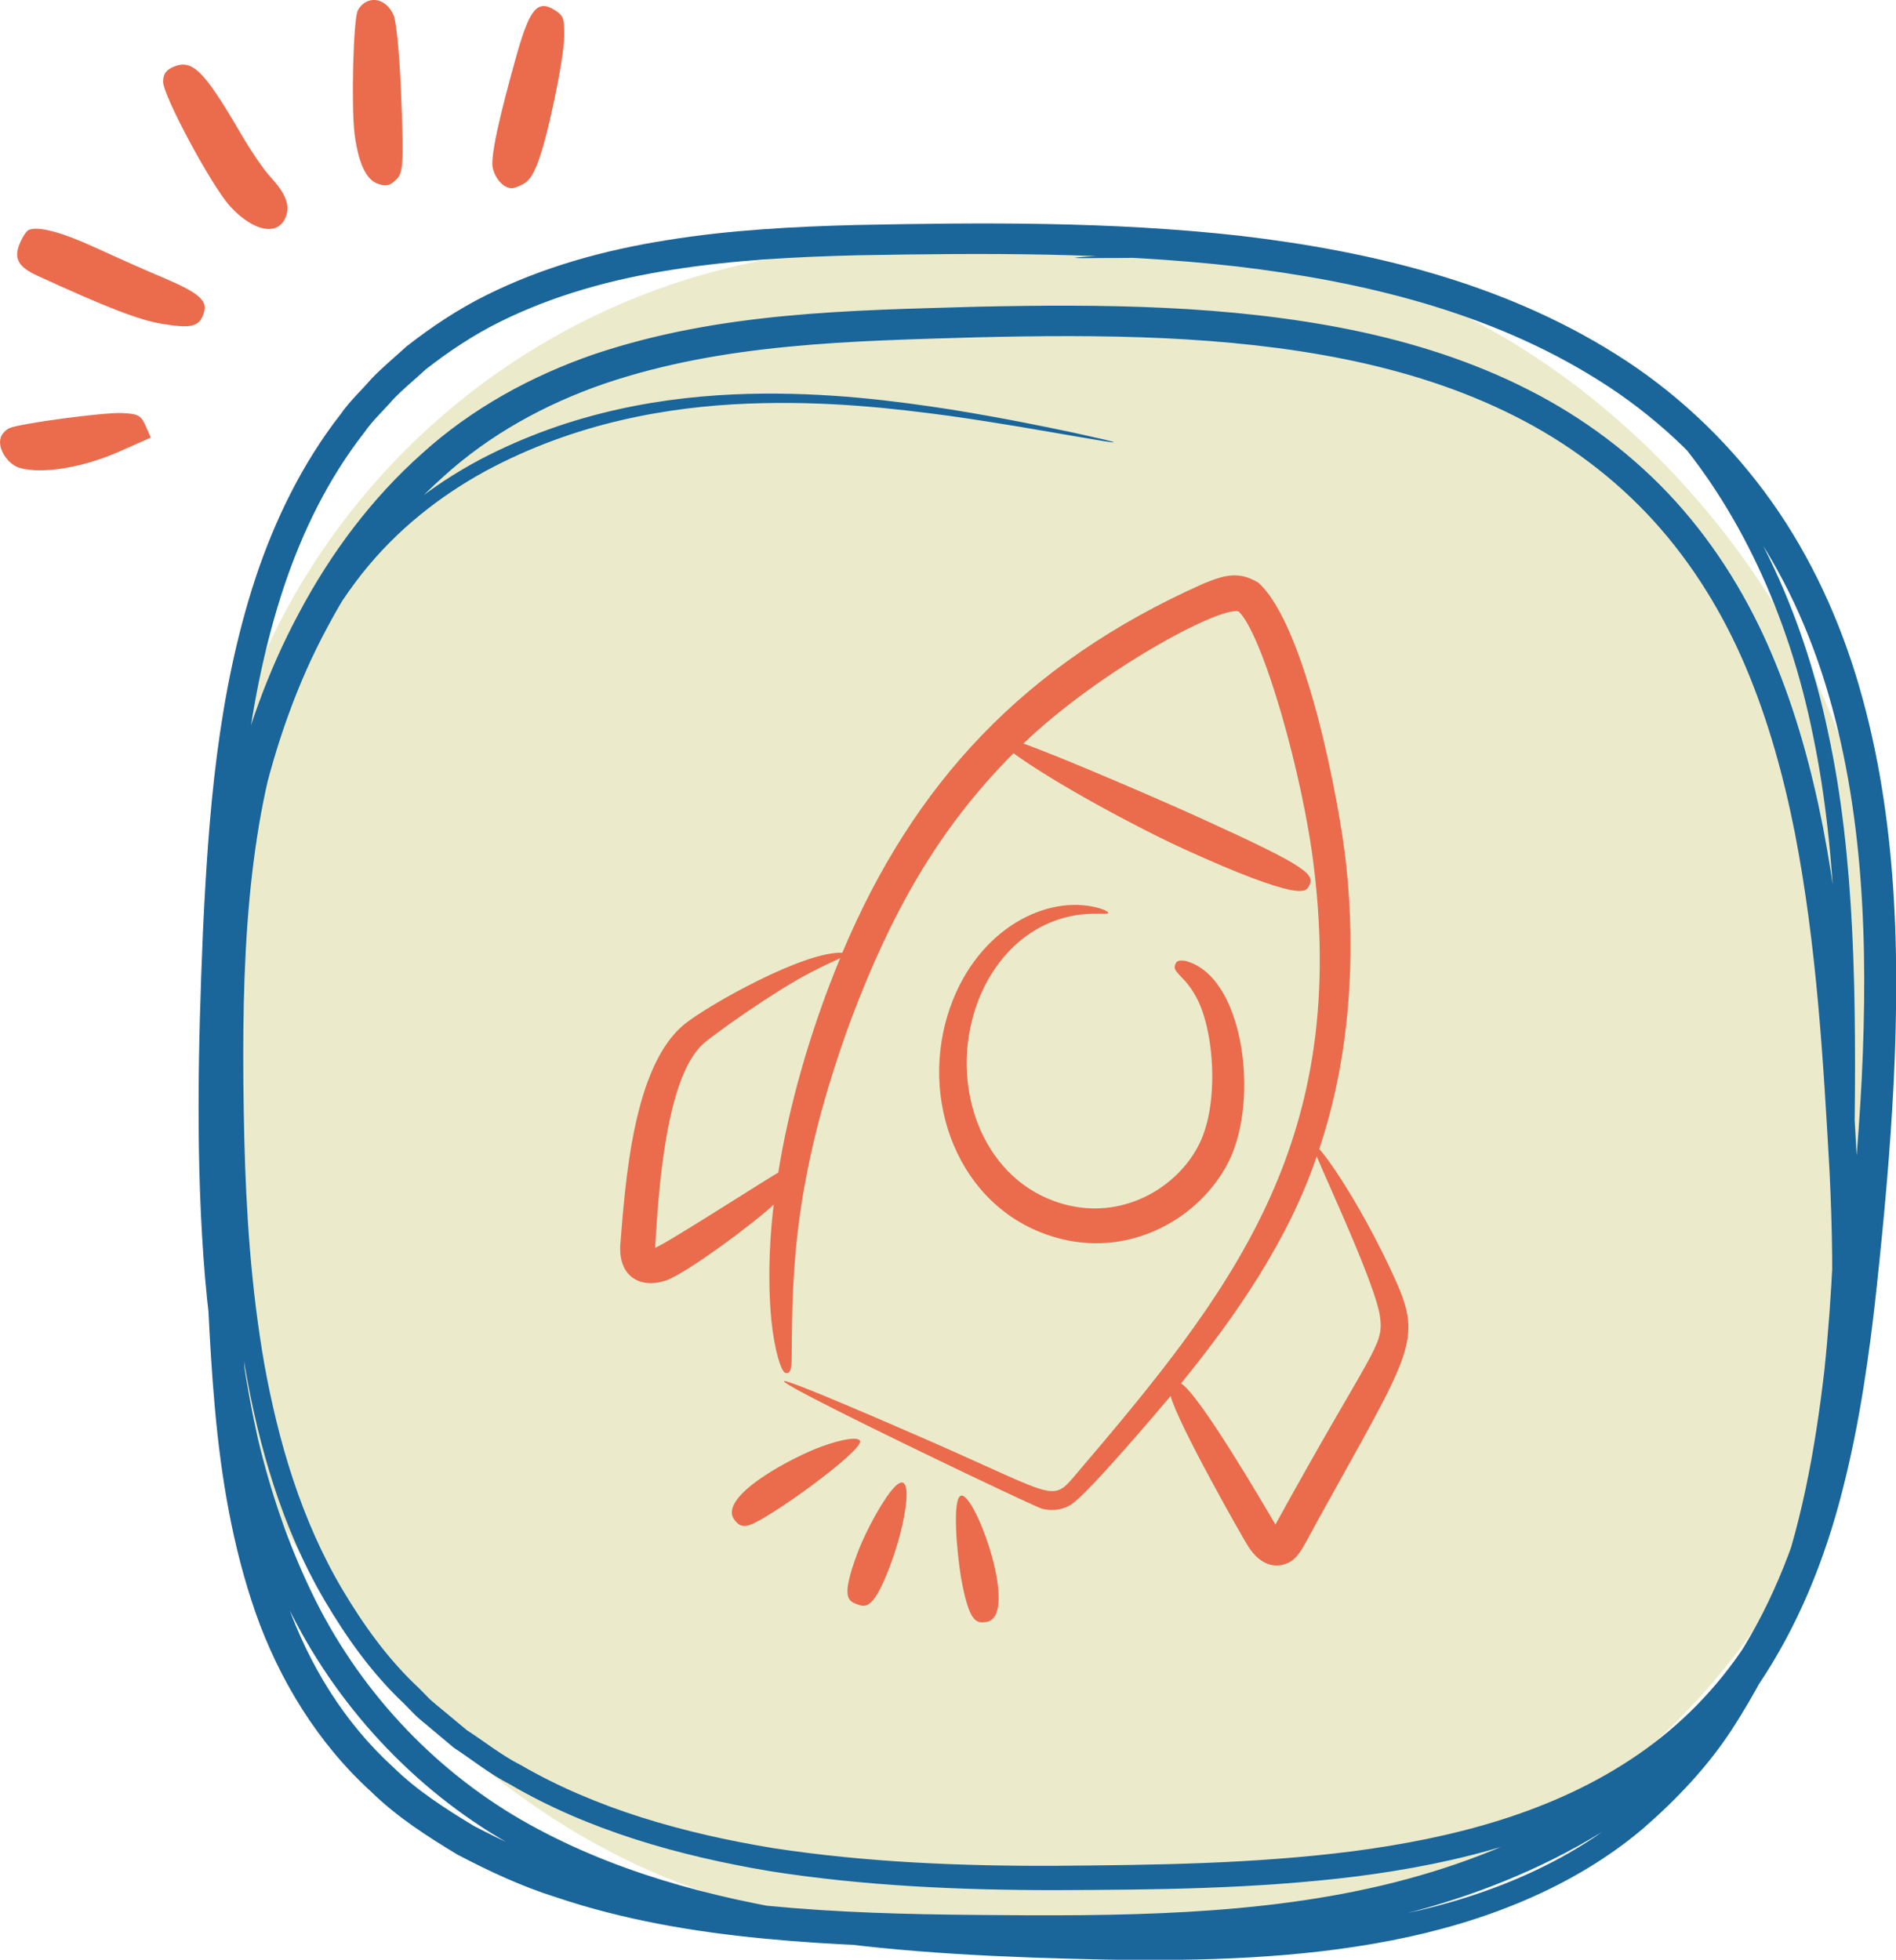 <svg xmlns="http://www.w3.org/2000/svg" id="Layer_2" data-name="Layer 2" viewBox="0 0 197.14 203.74"><defs><style>      .cls-1 {        fill-rule: evenodd;      }      .cls-1, .cls-2, .cls-3, .cls-4 {        stroke-width: 0px;      }      .cls-1, .cls-4 {        fill: #ea6c4d;      }      .cls-2 {        fill: #ebebcc;      }      .cls-3 {        fill: #1a659a;      }    </style></defs><g id="Capa_1" data-name="Capa 1"><g><g><rect class="cls-2" x="21.17" y="25.79" width="174.16" height="174.16" rx="71.66" ry="71.66"></rect><g><path class="cls-3" d="M111.7,26.81s.37-.07,1.11-.12c.74-.04,1.84-.11,3.3-.19,2.91-.13,7.26-.33,12.96-.22,5.69.15,12.82.49,20.94,2.65,8.05,2.11,17.23,6.53,24.51,14.82,7.31,8.16,12.85,19.42,15.56,32.41,2.82,13,2.93,27.48,2.74,42.81-.08,7.69-.3,15.66-1.13,23.88-.91,8.19-2.35,16.69-5.51,24.96-1.48,4.17-3.63,8.16-6.11,12-2.5,3.84-5.73,7.25-9.28,10.33-7.24,6.11-16.53,9.73-26.11,11.59-9.63,1.88-19.67,2.16-29.81,1.99-10.13-.22-20.53-.62-31.07-2.17-10.49-1.61-21.26-4.38-31.03-9.97-9.73-5.58-17.93-14.33-22.96-24.81-2.53-5.22-4.43-10.77-5.81-16.48-1.31-5.72-2.16-11.56-2.68-17.47-.99-11.82-.73-23.83-.22-35.94.58-12.1,1.48-24.61,5.45-36.74,2-6.02,4.84-11.92,8.86-17.07.93-1.35,2.15-2.46,3.22-3.7,1.13-1.18,2.41-2.23,3.62-3.34,2.59-2.03,5.35-3.87,8.31-5.34,5.91-2.95,12.35-4.71,18.83-5.73,6.5-1.05,13.08-1.4,19.65-1.57,13.11-.26,26.43-.38,39.88,1.12,13.35,1.57,27.1,4.78,39.04,12.28,5.95,3.71,11.23,8.6,15.47,14.29,4.25,5.69,7.38,12.2,9.49,18.98,4.22,13.64,4.66,28.08,3.99,42.26-.35,7.12-1,14.21-1.76,21.32-.77,7.12-1.77,14.3-3.6,21.39-1.8,7.08-4.6,14.06-8.8,20.26-4.19,6.23-9.93,11.35-16.3,15.24-6.39,3.91-13.42,6.67-20.66,8.5-7.25,1.82-14.69,2.73-22.12,3.15-7.44.43-14.83.39-22.16.32-7.34-.05-14.71-.25-22.04-.96-7.32-.7-14.65-1.94-21.68-4.31-3.54-1.11-6.92-2.69-10.22-4.42-3.19-1.92-6.35-3.96-9.02-6.58-5.53-5.04-9.52-11.61-11.96-18.52-2.42-6.94-3.6-14.14-4.24-21.25-.64-7.13-.85-14.17-1.12-21.19-.25-7.03-.36-14.06-.03-21.08.31-7.02,1.14-14.02,2.67-20.86,1.6-6.84,3.92-13.5,7.25-19.66,3.28-6.17,7.52-11.85,12.74-16.5,5.17-4.7,11.43-8.11,17.91-10.34,13.1-4.41,26.7-4.56,39.73-4.94,13.1-.29,26.24-.19,39,2.4,6.36,1.3,12.6,3.27,18.38,6.21,5.78,2.92,11.03,6.87,15.34,11.62,4.31,4.76,7.65,10.28,10.08,16.06,2.44,5.79,4.07,11.8,5.25,17.82,2.31,12.06,2.95,24.04,3.59,35.79.52,11.76.44,23.59-2.45,34.88-1.46,5.61-3.7,11.04-6.88,15.85-3.17,4.81-7.27,8.95-11.93,12.13-9.39,6.42-20.38,9.08-30.88,10.43-10.59,1.31-20.98,1.38-31.11,1.42-10.15.01-20.13-.45-29.77-1.96-9.61-1.61-18.97-4.28-27.09-9.03-2.09-1.07-3.92-2.55-5.85-3.82l-2.66-2.23c-.44-.37-.89-.73-1.31-1.12l-1.2-1.23c-3.34-3.14-5.98-6.87-8.23-10.68-4.51-7.69-6.86-16.09-8.29-24.22-1.38-8.17-1.84-16.17-1.99-23.87-.25-15.33.1-29.93,4.15-42.69,1.97-6.36,5-12.12,8.81-16.89,3.83-4.77,8.55-8.36,13.37-10.94,9.73-5.13,19.59-6.64,27.91-6.87,8.38-.21,15.42.75,21.04,1.61,5.63.91,9.88,1.8,12.74,2.4,1.42.32,2.5.56,3.22.72.72.17,1.08.27,1.07.3,0,.03-.38-.01-1.11-.13-.73-.12-1.82-.31-3.25-.55-2.88-.49-7.14-1.27-12.77-2.07-5.62-.75-12.63-1.59-20.91-1.27-8.21.33-17.89,1.94-27.32,7.03-4.67,2.56-9.19,6.06-12.85,10.7-3.64,4.64-6.53,10.23-8.41,16.44-3.86,12.47-4.13,26.89-3.79,42.16.19,7.65.69,15.55,2.09,23.56,1.45,7.96,3.79,16.12,8.16,23.48,2.18,3.65,4.72,7.21,7.93,10.19l1.15,1.17c.41.37.84.71,1.26,1.06l2.55,2.12c1.86,1.2,3.61,2.62,5.63,3.64,7.82,4.53,16.91,7.1,26.33,8.64,9.46,1.44,19.31,1.87,29.39,1.82,10.08-.08,20.43-.19,30.78-1.51,10.29-1.35,20.86-3.99,29.67-10.07,4.38-3.01,8.2-6.89,11.16-11.41,2.97-4.52,5.08-9.65,6.47-15.03,2.74-10.82,2.82-22.4,2.27-34.04-.66-11.68-1.34-23.61-3.62-35.35-1.16-5.86-2.76-11.67-5.1-17.21-2.34-5.53-5.51-10.72-9.57-15.19-4.06-4.46-8.99-8.16-14.47-10.91-5.48-2.77-11.45-4.65-17.6-5.9-12.34-2.49-25.27-2.59-38.29-2.28-13.01.38-26.35.61-38.75,4.82-6.15,2.12-11.94,5.29-16.78,9.7-4.88,4.36-8.89,9.73-12.01,15.61-3.17,5.86-5.39,12.27-6.92,18.84-1.47,6.61-2.27,13.41-2.57,20.28-.32,6.87-.2,13.82.05,20.81.28,6.99.49,14.04,1.13,21,.63,6.96,1.78,13.88,4.07,20.42,2.31,6.52,5.97,12.52,11.08,17.17,2.46,2.42,5.4,4.3,8.37,6.1,3.09,1.61,6.27,3.11,9.64,4.16,6.69,2.26,13.77,3.47,20.93,4.15,7.17.7,14.42.89,21.74.95,7.32.07,14.64.1,21.93-.32,7.28-.42,14.51-1.3,21.48-3.06,6.96-1.76,13.68-4.4,19.72-8.1,6.03-3.69,11.37-8.47,15.27-14.26,3.92-5.79,6.59-12.38,8.33-19.2,1.77-6.82,2.76-13.85,3.52-20.9.75-7.06,1.4-14.11,1.76-21.12.68-13.98.22-28.06-3.81-41.1-2.01-6.49-4.97-12.63-8.97-17.99-3.98-5.36-8.94-9.97-14.57-13.49-11.29-7.12-24.56-10.29-37.64-11.84-13.16-1.49-26.39-1.39-39.43-1.16-6.5.16-12.95.5-19.23,1.5-6.27.97-12.39,2.66-17.93,5.41-2.77,1.37-5.33,3.08-7.74,4.96-1.12,1.04-2.31,2-3.37,3.1-.99,1.16-2.14,2.18-3,3.44-3.76,4.8-6.46,10.35-8.39,16.12-3.84,11.61-4.79,23.9-5.38,35.9-.53,12.06-.81,23.96.13,35.56.5,5.79,1.32,11.5,2.57,17.06,1.32,5.53,3.14,10.88,5.55,15.89,4.8,10.04,12.52,18.31,21.79,23.69,9.32,5.37,19.76,8.12,30.05,9.73,10.34,1.56,20.65,1.99,30.73,2.25,10.06.21,19.93-.04,29.3-1.83,9.32-1.77,18.2-5.21,25.11-10.99,3.39-2.92,6.48-6.14,8.89-9.81,2.39-3.66,4.48-7.49,5.93-11.52,3.11-8,4.56-16.33,5.51-24.41.86-8.1,1.12-16.02,1.25-23.69.29-15.33.25-29.65-2.42-42.45-2.57-12.78-7.9-23.84-14.96-31.86-7.02-8.14-15.88-12.54-23.79-14.72-7.97-2.22-15.04-2.68-20.69-2.94-5.67-.22-10.02-.13-12.93-.11-1.46,0-2.56.01-3.3.02-.74,0-1.11-.02-1.11-.05Z"></path><g><g><path class="cls-4" d="M111.41,156.38c1.66-1.02,9.33-10.08,10.31-11.25.72,2.83,7.51,14.79,8.12,15.73,1.16,1.73,2.49,2.11,3.63,1.79,1.51-.43,1.89-1.59,3.52-4.54,9.66-17.48,11.01-18.63,8.07-25.12-3.11-6.83-6.57-12.09-7.89-13.54,3.19-9.49,3.83-20,2.81-29.46-.68-6.56-4.22-25.01-9.14-29.41-2.02-1.24-3.53-.8-5.73.1-18.65,8.32-30.14,20.81-37.53,38.37-4.01-.18-13.93,5.45-16.31,7.35-5.5,4.3-6.26,16.78-6.78,23.08-.16,3.25,2.07,4.54,4.79,3.63,2.17-.79,9.11-5.94,11.17-7.88-.54,4.21-.83,11.5.47,15.99.44,1.5.69,1.56.93,1.52.25-.04.47-.21.47-1.72.03-9.53.34-19.13,6.17-35.04,4.07-10.77,8.86-19.61,16.89-27.67,4.15,3.03,12.73,7.68,17.82,10,5.96,2.72,9.13,3.81,10.83,4.18,1.7.36,1.94-.04,2.13-.5.19-.46.31-.91-1.13-1.87-1.43-.97-4.41-2.43-10.32-5.12-3.77-1.72-14.36-6.3-18.3-7.7,7.81-7.5,20.32-14.26,22.37-13.74,2.5,2.34,6.73,17.06,7.86,26.81,3.44,28.73-8.71,44.07-24.68,62.8-2.6,3.06-1.84,2.55-15.06-3.26-39.91-17.44,10.3,6.65,11.44,6.94,1.11.27,2.12.13,3.08-.45ZM68.12,129.7s0,0,0,0c0,0,0,0,0-.01h0c.33-5.4,1.02-17.55,4.98-21.15,1.09-1.01,7.57-5.57,11.02-7.35,1.44-.77,2.59-1.26,3.24-1.59-3.21,7.76-5.36,15.56-6.44,22.31-.58.26-11.77,7.48-12.79,7.8ZM136.91,120.21c.86,2.19,6.2,13.51,6.59,16.75.38,3.02-.81,3.24-10.77,21.32-.04.08-.15.27-.1.2h0s0,.02-.02.01h0c-1.18-2.02-7.89-13.51-9.81-14.67,5.64-6.91,11.2-14.95,14.11-23.61Z"></path><path class="cls-4" d="M113.58,94.99c1.03-.02,1.62.06,1.66-.08.03-.11-.5-.43-1.59-.65-5.39-1.11-12.52,2.76-15.12,11.27-2.96,9.67,1.67,20.84,11.93,23.3,7.19,1.75,14.21-2.14,17.2-7.89,3.13-5.94,1.91-17.73-3.19-20.55-.39-.24-1.09-.51-1.41-.52-.67-.06-.77.16-.86.4-.09.23-.12.49.25.88.33.44,1.1.97,1.95,2.55,1.9,3.51,2.42,11.41.13,15.55-2.29,4.25-7.57,7.35-13.25,6.1-8.43-1.86-12.24-11.03-10.25-19.13,1.51-6.2,6.15-11.09,12.57-11.23Z"></path></g><path class="cls-4" d="M85.51,150.35c-2.97,1.05-11.1,5.28-9.1,7.71.32.39.64.72,1.4.52,1.85-.44,12.06-7.83,11.61-8.79-.21-.45-1.92-.16-3.91.56Z"></path><path class="cls-4" d="M99.93,155.49c-.95.25-.44,5.96,0,8.55.85,4.73,1.61,4.73,2.62,4.58,3.53-.53-1.16-13.52-2.63-13.13Z"></path><path class="cls-4" d="M91.52,156.67c-.94,1.56-1.88,3.48-2.35,4.75-1.74,4.63-1.01,5.01-.07,5.36.94.35,1.74.54,3.48-4.08,2.04-5.44,2.8-12.41-1.06-6.03Z"></path></g></g></g><g><path class="cls-1" d="M16.96,8.5c-.01,1.42,4.96,10.7,6.93,12.91,2.5,2.75,5.15,3.2,5.88.99.39-1.16-.15-2.37-1.66-4.02-.64-.66-2.1-2.8-3.2-4.71-3.74-6.4-4.95-7.57-6.92-6.7-.75.33-1.03.76-1.03,1.53Z"></path><path class="cls-1" d="M37.2,1.09c-.46.89-.7,9.91-.33,12.87.4,3.03,1.22,4.77,2.46,5.16.81.28,1.2.2,1.86-.44.73-.67.8-1.68.54-8.34-.14-4.18-.51-8.09-.79-8.73-.81-1.91-2.81-2.18-3.75-.52Z"></path><path class="cls-1" d="M2.01,25.42c-.58,1.5-.07,2.35,1.87,3.24,7.11,3.27,10.57,4.61,12.89,4.99,3.01.51,3.88.34,4.35-.91.57-1.41-.23-2.17-3.84-3.74-2-.83-5.26-2.29-7.3-3.23-3.61-1.66-6.03-2.29-7-1.86-.25.11-.68.78-.96,1.5Z"></path><path class="cls-1" d="M53.84,5.28c-2.01,7.15-2.84,10.99-2.61,12.17.31,1.36,1.45,2.4,2.33,2.05,1.26-.43,1.67-.87,2.32-2.49.99-2.41,2.8-10.97,2.79-13.32,0-1.84-.08-2.02-.95-2.62-1.79-1.13-2.58-.22-3.88,4.21Z"></path><path class="cls-1" d="M.1,45.42c-.44,1.14.69,2.91,2.04,3.25,2.37.62,6.44-.07,10.14-1.67l3.4-1.51-.54-1.22c-.49-1.11-.77-1.25-2.52-1.33-2-.06-10.54,1.08-11.64,1.57-.36.16-.74.54-.88.91Z"></path></g></g></g></svg>